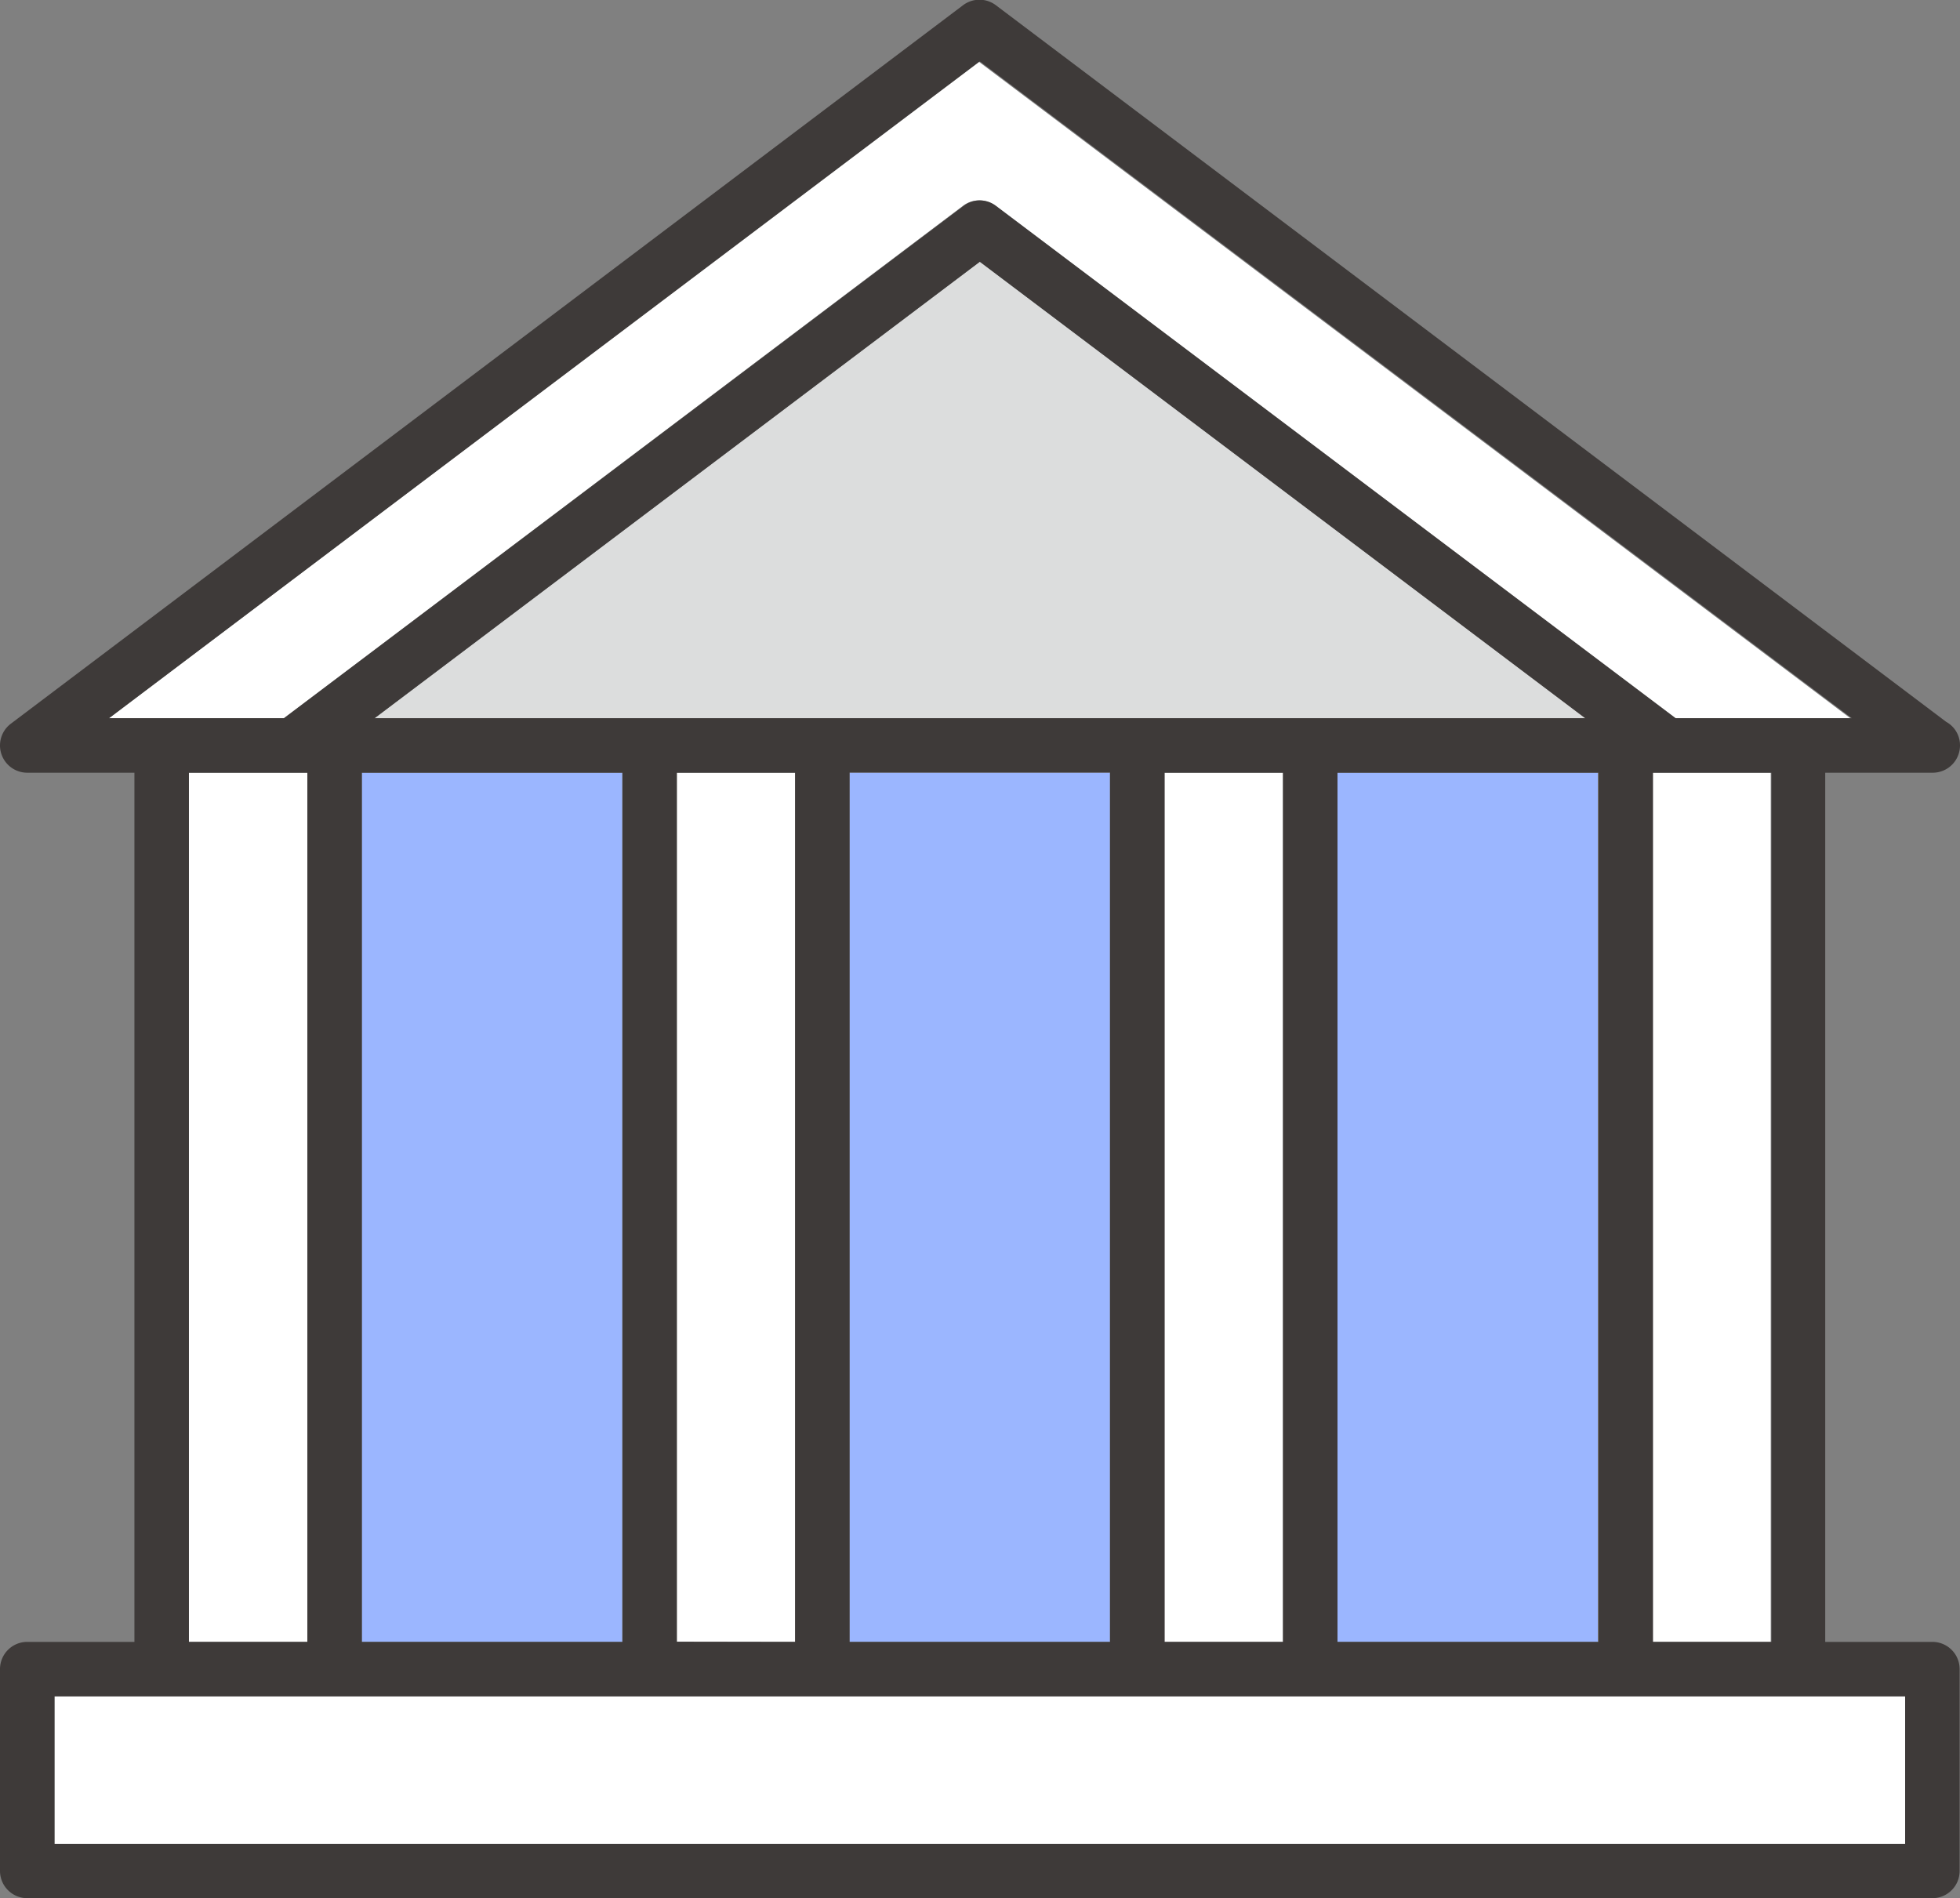 <svg xmlns="http://www.w3.org/2000/svg" viewBox="0 0 107.9 104.51"><rect x="0" y="0" width="107.9" height="104.51" fill="#808080" stroke="none"/><defs><style>.cls-1{fill:#9bb6ff;}.cls-2{fill:#fff;}.cls-3{fill:#dcdddd;}.cls-4{fill:#3e3a39;}</style></defs><g id="레이어_2" data-name="레이어 2"><g id="icons"><rect class="cls-1" x="46.77" y="42.54" width="14.33" height="47.85"/><rect class="cls-1" x="73.63" y="42.54" width="14.33" height="47.85"/><rect class="cls-1" x="19.92" y="42.54" width="14.33" height="47.85"/><polygon class="cls-2" points="16.92 90.39 16.92 42.54 16.14 42.54 10.4 42.54 10.4 90.39 16.92 90.39"/><rect class="cls-2" x="37.26" y="42.54" width="6.52" height="47.85"/><rect class="cls-2" x="64.11" y="42.54" width="6.52" height="47.85"/><polygon class="cls-2" points="91.77 42.54 91.75 42.54 90.96 42.54 90.96 90.39 97.48 90.39 97.48 42.54 91.77 42.54"/><path class="cls-2" d="M15.63,39.54,53,11.34a1.47,1.47,0,0,1,1.8,0l37.41,28.2h9.65l-48-36.16L6,39.54Z"/><polygon class="cls-3" points="53.94 14.41 20.62 39.54 87.27 39.54 53.94 14.41"/><rect class="cls-2" x="3" y="93.39" width="101.88" height="8.12"/><path class="cls-4" d="M106.38,90.39h-5.9V42.54h5.92a1.5,1.5,0,0,0,1.5-1.5,1.47,1.47,0,0,0-.76-1.3L54.84.3A1.5,1.5,0,0,0,53,.3L.6,39.84a1.5,1.5,0,0,0,.9,2.7H7.4V90.39H1.5A1.5,1.5,0,0,0,0,91.89V103a1.5,1.5,0,0,0,1.5,1.5H106.38a1.5,1.5,0,0,0,1.5-1.5V91.89A1.5,1.5,0,0,0,106.38,90.39Zm-1.5,11.12H3V93.39H104.88ZM53.94,3.38l48,36.16H92.25L54.84,11.34a1.47,1.47,0,0,0-1.8,0L15.63,39.54H6Zm-16.68,87V42.54h6.51V90.39Zm9.51-47.85H61.11V90.39H46.77ZM64.11,90.39V42.54h6.52V90.39Zm9.52-47.85H88V90.39H73.63Zm13.64-3H20.62L53.94,14.41Zm-53,3V90.39H19.92V42.54ZM91,90.39V42.54h6.52V90.39ZM16.14,42.54h.78V90.39H10.4V42.54Z"/></g></g></svg>